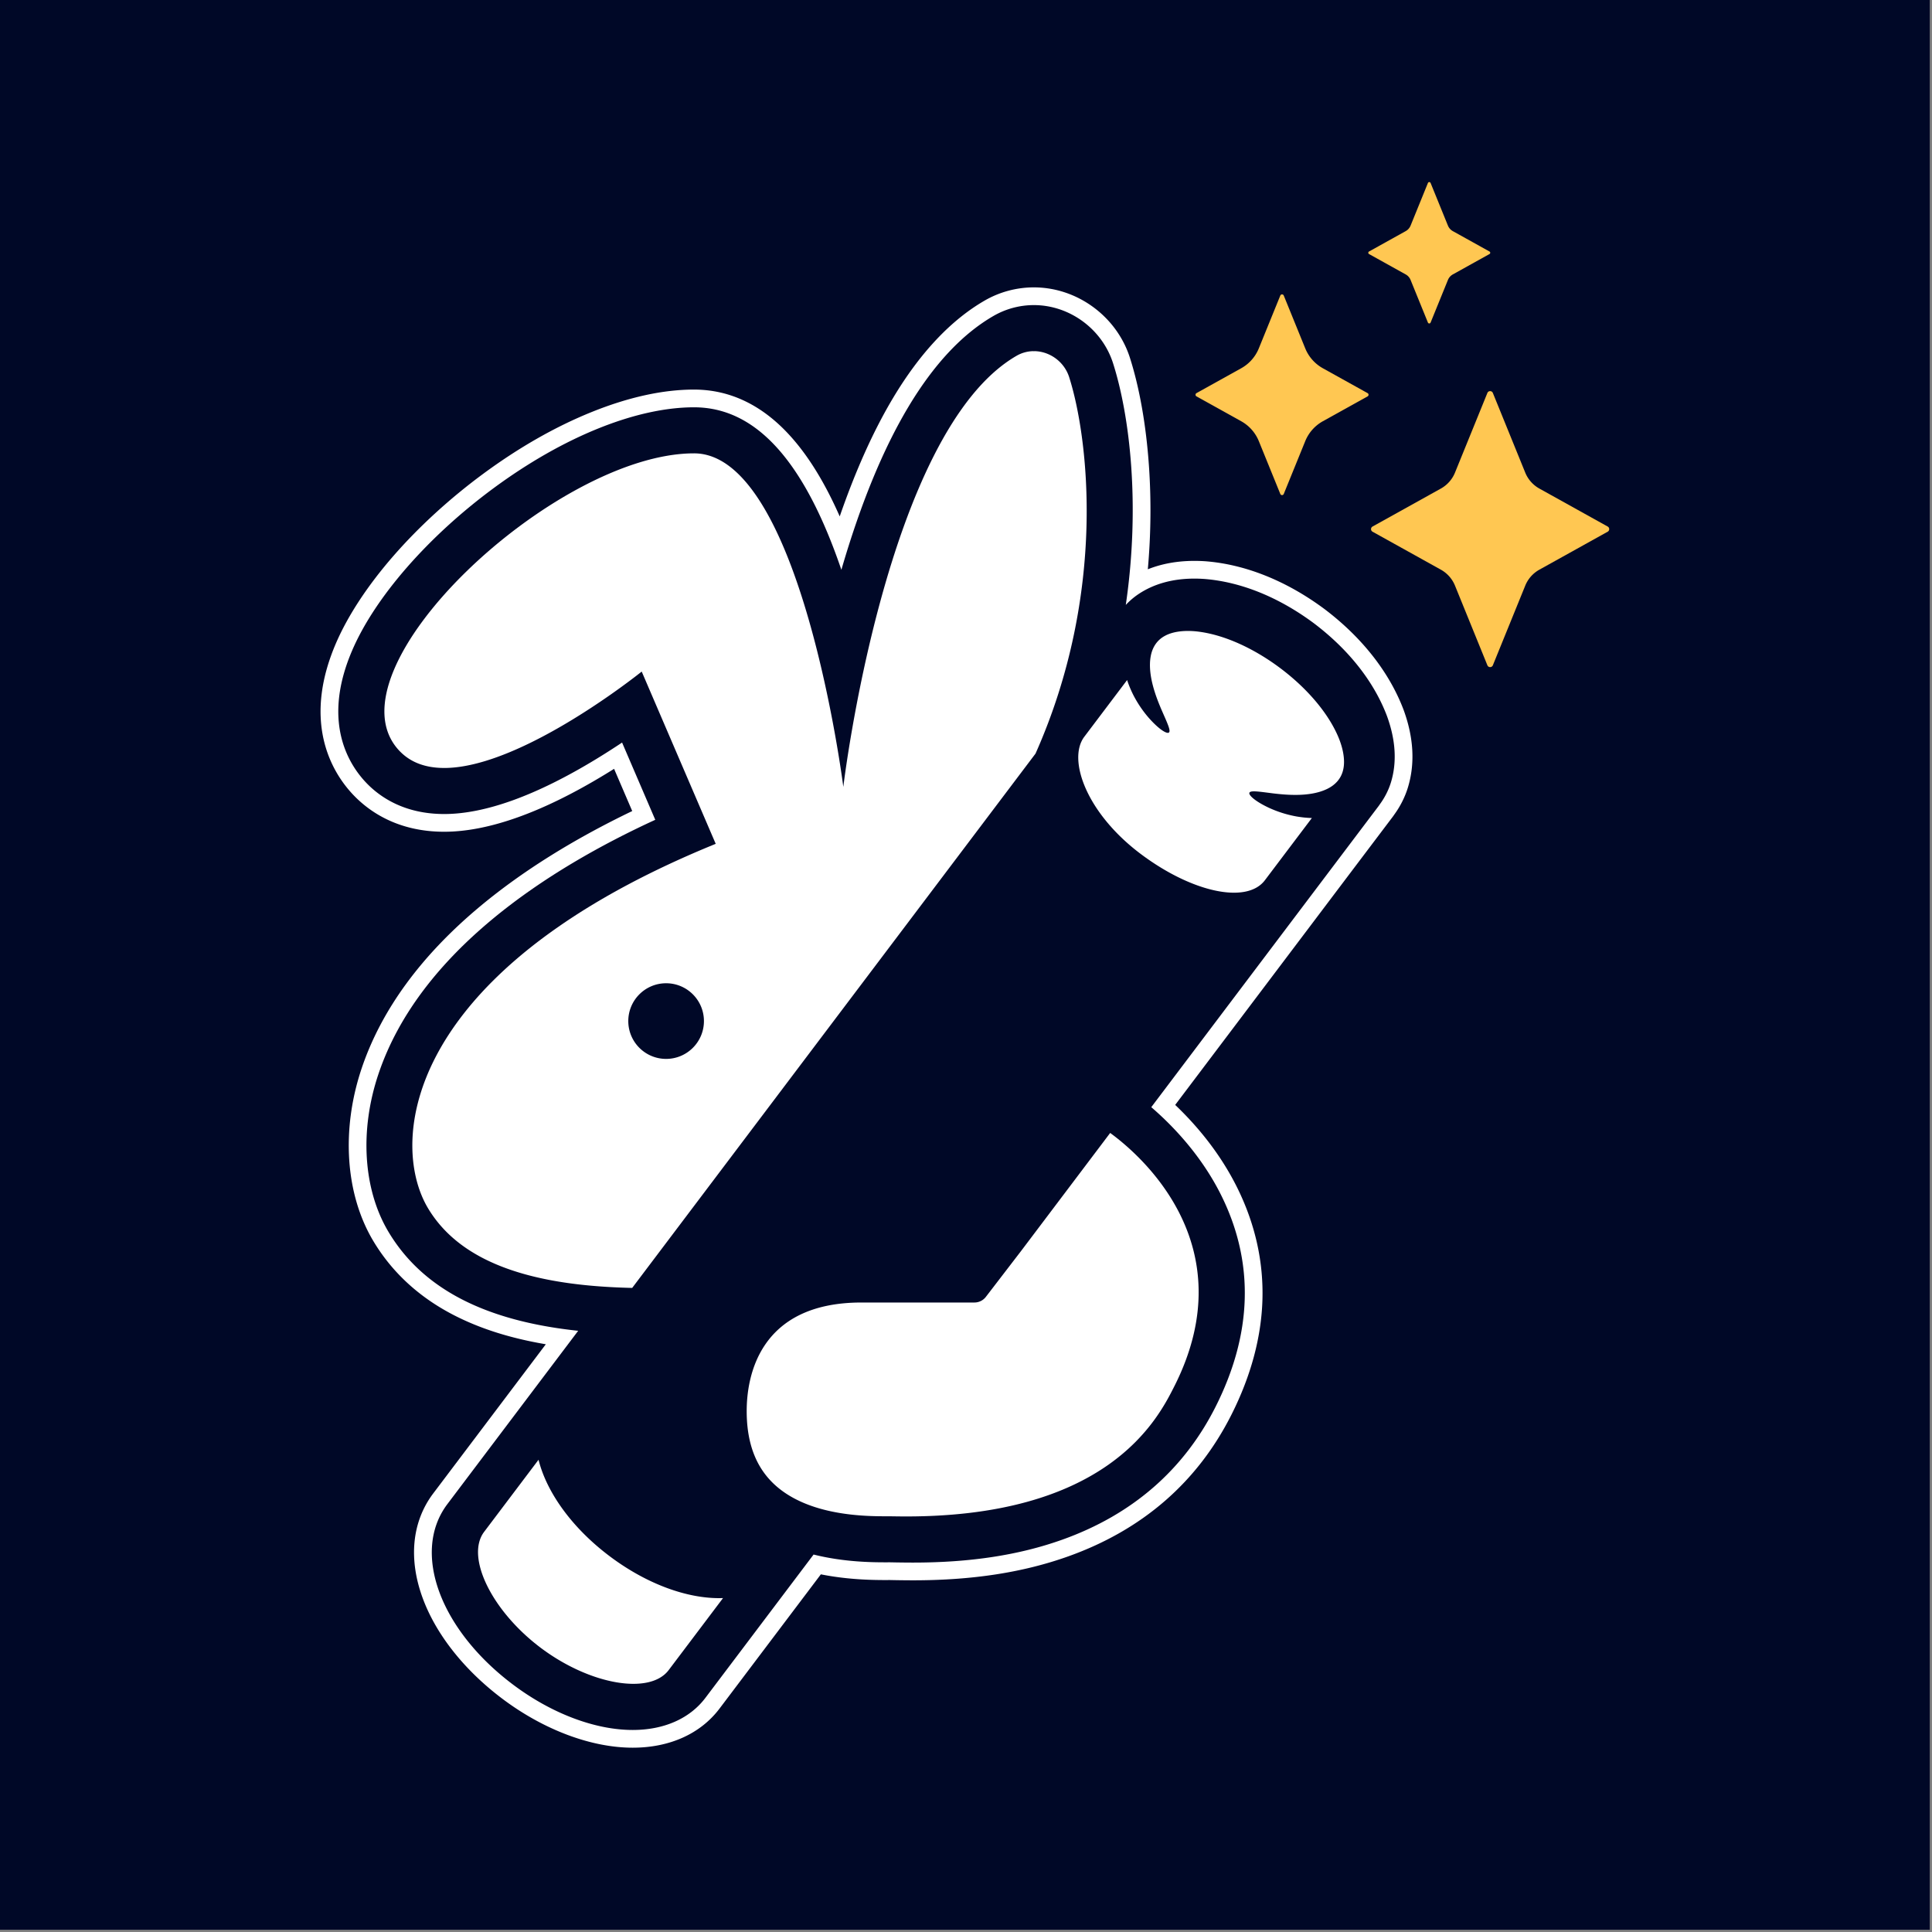 <?xml version="1.0" encoding="UTF-8"?>
<svg data-bbox="0 0 691.2 691.2" xmlns="http://www.w3.org/2000/svg" height="692" width="692" fill-rule="evenodd" clip-rule="evenodd" stroke-linejoin="round" stroke-miterlimit="2" data-type="ugc">
    <rect width="100%" height="100%" fill="#808080" stroke="none"/>
    <g>
        <path fill="#000827" d="M691.2 0v691.2H0V0z"/>
        <path d="M370.309 102.931a35.3 35.3 0 0 0-17.648 4.742c-12.079 6.986-23.089 18.684-32.726 34.769-7.013 11.707-13.433 25.96-19.164 42.526-5.343-12.121-11.229-21.664-17.811-28.918-9.939-10.956-21.505-16.511-34.377-16.511-11.106 0-23.445 2.708-36.675 8.047-12.966 5.234-26.058 12.696-38.914 22.181-11.866 8.755-22.931 18.874-31.999 29.265-9.195 10.535-16.32 21.338-20.606 31.242-5.333 12.325-6.847 23.917-4.498 34.454a42.4 42.4 0 0 0 10.46 19.782c5.742 6.115 16.083 13.404 32.742 13.404 15.83 0 35.249-6.929 57.718-20.594q1.561-.95 3.141-1.941l6.497 15.121c-21.098 10.143-39.318 21.536-54.22 33.912-21.31 17.698-35.689 37.34-42.735 58.379-7.337 21.905-5.777 44.946 4.173 61.636 6.627 11.116 16.194 19.994 28.434 26.387 9.496 4.96 20.495 8.48 33.4 10.67l-40.362 53.474-.102.137c-7.493 10.075-8.781 23.333-3.629 37.335 4.811 13.072 15.016 25.922 28.736 36.184 14.759 11.038 31.702 17.369 46.486 17.369 13.27 0 24.333-5.006 31.154-14.096l36.229-47.996c10.262 2.048 19.505 2.048 23.736 2.048q.166 0 .331-.004c.1-.003.216-.004.335-.004.37 0 .783.009 1.26.019l.083.002 1.025.019.027.001c1.714.026 3.847.058 6.266.058 21.218 0 39.383-2.803 55.534-8.57 26.602-9.498 46.268-26.565 58.452-50.728 6.96-13.803 10.698-27.626 11.11-41.087.416-13.566-2.534-26.929-8.768-39.715-6.345-13.014-15.094-23.153-22.477-30.177l50.335-66.678.12-.159a80179 80179 0 0 1 27.49-36.402q.263-.347.499-.709c2.143-2.929 3.823-6.243 4.865-9.598 2.655-8.586 2.144-18-1.515-27.99l-.028-.074c-5.111-13.432-14.915-25.894-28.351-36.038l-.046-.034c-13.556-10.044-28.269-15.936-42.547-17.04l-.078-.006a59 59 0 0 0-3.855-.129c-6.097 0-11.683 1.01-16.691 3.011 1.12-12.584 1.247-25.128.372-37.445-1.019-14.338-3.361-27.574-6.772-38.276-4.739-14.87-18.891-25.255-34.416-25.255m0 6.348c12.793 0 24.459 8.568 28.368 20.835 5.963 18.708 9.818 50.568 4.559 86.554a26 26 0 0 1 4.606-3.915c5.505-3.656 12.225-5.509 19.974-5.509 1.094 0 2.227.037 3.444.116 13.086 1.012 26.646 6.468 39.257 15.811 12.482 9.424 21.548 20.889 26.243 33.229 3.17 8.656 3.647 16.701 1.415 23.923-.859 2.762-2.249 5.475-4.038 7.885q-.151.243-.328.476c-3.009 3.98-12.946 17.139-27.508 36.427l-.081.106-53.858 71.347c7.179 6.167 18.017 17.135 25.336 32.147 11.611 23.815 10.836 49.104-2.304 75.163-11.426 22.659-29.903 38.676-54.918 47.608-15.455 5.518-32.922 8.2-53.4 8.2-2.332 0-4.403-.031-6.171-.057l-1.015-.02a72 72 0 0 0-1.475-.021q-.26 0-.51.005-.077.003-.156.002c-4.778 0-15.243 0-26.337-2.79l-38.698 51.265c-5.591 7.46-14.855 11.569-26.084 11.569-13.442 0-28.999-5.87-42.684-16.105-26.362-19.717-36.585-47.507-23.8-64.667l.06-.081 46.888-62.12c-33.595-3.553-55.89-15.216-67.975-35.486-9.015-15.122-10.363-36.195-3.606-56.369 14.755-44.053 60.906-73.586 99.191-91.173l-11.888-27.67a266 266 0 0 1-9.303 5.933c-21.461 13.051-39.77 19.669-54.42 19.669-14.389 0-23.23-6.2-28.114-11.401-6.459-6.879-15.666-22.179-4.764-47.37 8.211-18.974 27.108-40.626 50.548-57.919 24.969-18.423 51.147-28.989 71.82-28.989 22.106 0 39.438 19.073 52.779 58.205 13.789-47.409 32.102-77.982 54.477-90.924a28.95 28.95 0 0 1 14.47-3.889" fill="#ffffff" fill-rule="nonzero"/>
        <path d="m534.71 140.753 11.6 28.528a11.5 11.5 0 0 0 5.059 5.712l24.468 13.6a1.06 1.06 0 0 1 0 1.853l-24.468 13.6a11.48 11.48 0 0 0-5.059 5.713l-11.6 28.527c-.358.88-1.605.88-1.963 0l-11.601-28.527a11.48 11.48 0 0 0-5.059-5.713l-24.468-13.6a1.06 1.06 0 0 1 0-1.853l24.468-13.6a11.5 11.5 0 0 0 5.059-5.712l11.601-28.528c.358-.88 1.605-.88 1.963 0m-74.894-34.894 7.691 18.914a14.34 14.34 0 0 0 6.315 7.13l16.016 8.903a.668.668 0 0 1 0 1.169l-16.016 8.903a14.34 14.34 0 0 0-6.315 7.13l-7.691 18.914a.67.67 0 0 1-1.24 0l-7.691-18.914a14.34 14.34 0 0 0-6.315-7.13l-16.017-8.903a.669.669 0 0 1 0-1.169l16.017-8.903a14.34 14.34 0 0 0 6.315-7.13l7.691-18.914a.67.67 0 0 1 1.24 0m52.593-40.32 6.207 15.263a3.98 3.98 0 0 0 1.755 1.982l13.134 7.301a.518.518 0 0 1 0 .905l-13.134 7.301a3.98 3.98 0 0 0-1.755 1.982l-6.207 15.263a.518.518 0 0 1-.959 0l-6.207-15.263a3.98 3.98 0 0 0-1.755-1.982l-13.134-7.301a.518.518 0 0 1 0-.905l13.134-7.301a3.98 3.98 0 0 0 1.755-1.982l6.207-15.263a.518.518 0 0 1 .959 0" fill="#ffc752"/>
        <path d="M370.308 125.773c5.517-.001 10.835 3.638 12.655 9.349 6.877 21.578 13.629 77.073-12.059 134.797a3646150 3646150 0 0 0-144.469 191.386c-19.514-.438-39.168-3.049-54.125-11.025q1.361.727 2.772 1.396a61 61 0 0 1-6.791-3.742c-4.941-3.164-9.242-7.03-12.699-11.733a44 44 0 0 1-.614-.859q-.161-.228-.319-.456-.22-.327-.434-.66-.134-.201-.266-.405-.315-.496-.618-1.002l-.055-.089-.048-.084a33 33 0 0 1-.389-.676l-.097-.174-.113-.21q-.156-.284-.308-.574-.09-.177-.178-.357-.12-.232-.234-.468l-.081-.169a36 36 0 0 1-.344-.738c-1.164-2.58-2.113-5.479-2.772-8.652a48 48 0 0 1-.552-3.203c-3.996-29.049 15.734-77.524 108.183-115.185l-26.509-61.703-.007.006h-.001l-.136.109-.128.102-.333.263c-.28.22-.654.513-1.115.869q-.502.388-1.137.872a264 264 0 0 1-9.212 6.686h-.001c-14.746 10.233-40.031 25.628-58.68 25.628l.112-.004-.164-.002q-.65 0-1.287-.03l-.058-.003a35 35 0 0 1 .54.024c-5.724-.149-10.781-1.813-14.661-5.606-.191-.187-.382-.373-.568-.57l-.005-.006c-27.12-28.883 55.758-106.495 105.58-106.495 38.393 0 53.476 119.464 53.476 119.464s15.08-127.238 62.038-154.399a12.34 12.34 0 0 1 6.211-1.672c-.089 0-.178.015-.267.017.178-.004.356.001.534.005-.09-.003-.177-.022-.267-.022M238.587 379.274c7.482 0 13.547-6.065 13.547-13.547s-6.065-13.547-13.547-13.547-13.547 6.065-13.547 13.547 6.065 13.547 13.547 13.547m-32.252-122.327.401-.248zm0 0-.481.296-.003.002-.184.114zm211.032-29.263c2.977-1.599 7.455-2.052 12.212-1.405 9.624 1.303 20.008 6.317 28.886 12.96 8.881 6.639 16.625 15.183 20.596 24.047 1.965 4.38 2.795 8.803 2.102 12.111-.642 3.296-2.742 5.713-5.882 7.214-3.125 1.502-6.867 2.006-10.202 2.091-3.368.084-6.428-.22-8.971-.517-5.095-.639-8.199-1.162-8.591-.249-.371.84 1.988 3.064 7.09 5.447a41 41 0 0 0 9.821 3.064c1.674.282 3.499.504 5.455.548l-16.83 22.291c-6.455 8.548-25.915 4.462-44.335-9.316-19.577-14.642-26.446-33.909-20.37-42.049l15.359-20.344c.589 1.824 1.305 3.48 2.034 4.979a41 41 0 0 0 5.715 8.555c3.727 4.22 6.528 5.855 7.229 5.262.765-.635-.615-3.464-2.667-8.171-1.004-2.355-2.16-5.205-3.031-8.459-.861-3.224-1.436-6.956-.877-10.377.552-3.436 2.277-6.135 5.257-7.682M239.538 598.149l-.013.018c-6.731 8.997-28.086 5.329-45.701-7.844-17.609-13.172-27.16-32.609-20.449-41.612l19.516-25.855c2.901 11.633 11.958 24.435 25.672 34.693 13.11 9.804 27.256 14.872 38.98 14.872q.723 0 1.435-.028zm181.129-101.702c-5.961 11.826-24.005 47.808-99.511 46.687-1.282-.02-2.399-.036-3.403-.036h-.075c-5.681 0-18.821-.022-30.142-4.931-13.516-5.861-20.087-16.578-20.087-32.765 0-11.687 4.007-38.872 41.123-38.872h40.45a5.16 5.16 0 0 0 4.088-2.015l12.575-16.38L397.64 405.8c10.29 7.488 48.636 39.858 23.027 90.647" fill="#ffffff"/>
    </g>
</svg>

